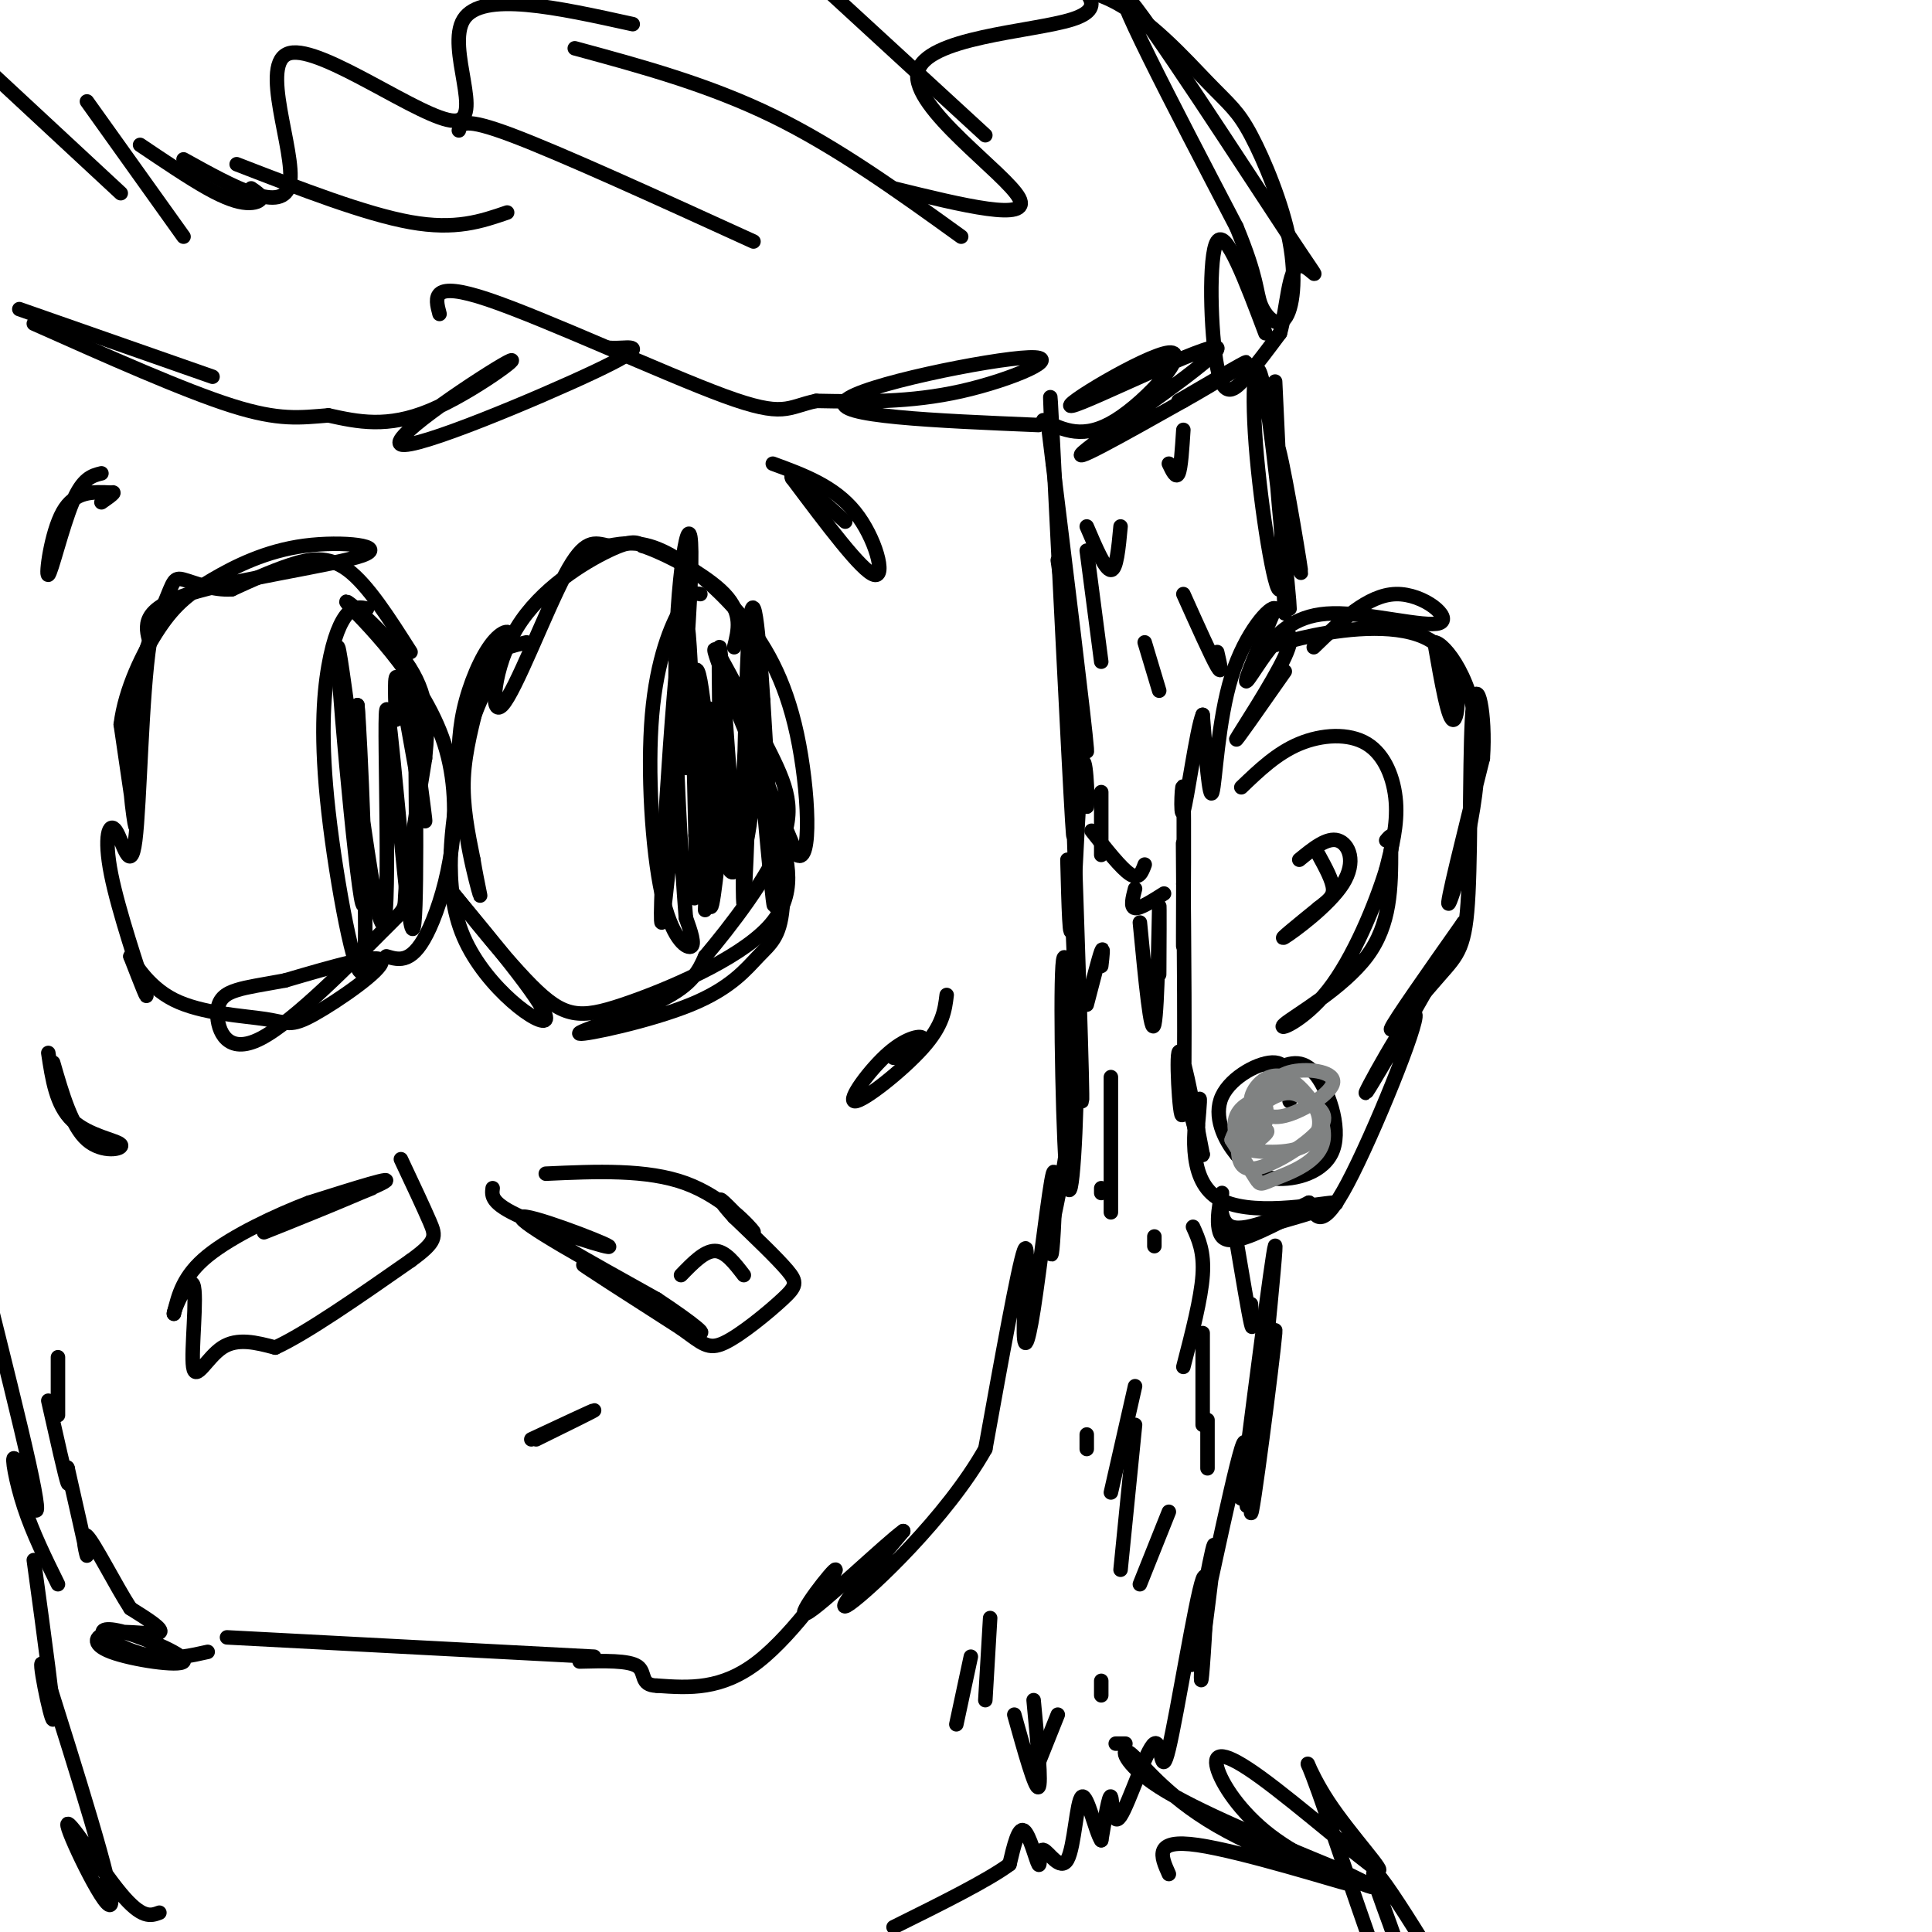 <svg viewBox='0 0 400 400' version='1.1' xmlns='http://www.w3.org/2000/svg' xmlns:xlink='http://www.w3.org/1999/xlink'><g fill='none' stroke='rgb(0,0,0)' stroke-width='3' stroke-linecap='round' stroke-linejoin='round'><path d='M264,79c0.999,20.821 1.999,41.643 1,43c-0.999,1.357 -3.995,-16.750 -5,-30c-1.005,-13.250 -0.018,-21.641 2,-10c2.018,11.641 5.067,43.316 5,44c-0.067,0.684 -3.249,-29.624 -3,-34c0.249,-4.376 3.928,17.178 5,24c1.072,6.822 -0.464,-1.089 -2,-9'/><path d='M267,107c-0.800,-5.222 -1.800,-13.778 -2,-11c-0.200,2.778 0.400,16.889 1,31'/><path d='M272,134c5.595,-5.429 11.190,-10.857 17,-11c5.810,-0.143 11.833,5.000 9,6c-2.833,1.000 -14.524,-2.143 -22,-2c-7.476,0.143 -10.738,3.571 -14,7'/><path d='M262,134c-0.555,0.512 5.057,-1.708 13,-3c7.943,-1.292 18.215,-1.656 23,3c4.785,4.656 4.081,14.330 3,15c-1.081,0.670 -2.541,-7.665 -4,-16'/><path d='M297,133c1.857,-0.048 8.500,7.833 9,21c0.500,13.167 -5.143,31.619 -6,33c-0.857,1.381 3.071,-14.310 7,-30'/><path d='M307,157c0.649,-9.289 -1.229,-17.511 -2,-11c-0.771,6.511 -0.433,27.756 -1,39c-0.567,11.244 -2.037,12.489 -6,17c-3.963,4.511 -10.418,12.289 -10,11c0.418,-1.289 7.709,-11.644 15,-22'/><path d='M303,191c-3.013,6.038 -18.045,32.134 -20,35c-1.955,2.866 9.166,-17.498 10,-16c0.834,1.498 -8.619,24.856 -14,35c-5.381,10.144 -6.691,7.072 -8,4'/><path d='M271,249c-4.778,2.329 -12.724,6.150 -16,5c-3.276,-1.150 -1.882,-7.271 -2,-7c-0.118,0.271 -1.748,6.935 0,9c1.748,2.065 6.874,-0.467 12,-3'/><path d='M265,253c5.738,-1.625 14.085,-4.188 11,-4c-3.085,0.188 -17.600,3.128 -24,-1c-6.400,-4.128 -4.686,-15.322 -4,-19c0.686,-3.678 0.343,0.161 0,4'/><path d='M248,233c0.044,1.467 0.156,3.133 0,3c-0.156,-0.133 -0.578,-2.067 -1,-4'/><path d='M263,222c3.042,-1.601 6.083,-3.202 9,0c2.917,3.202 5.708,11.208 4,16c-1.708,4.792 -7.917,6.369 -12,6c-4.083,-0.369 -6.042,-2.685 -8,-5'/><path d='M256,239c-2.536,-2.976 -4.875,-7.917 -3,-12c1.875,-4.083 7.964,-7.310 11,-7c3.036,0.310 3.018,4.155 3,8'/><path d='M256,257c1.250,7.417 2.500,14.833 3,17c0.500,2.167 0.250,-0.917 0,-4'/><path d='M259,303c-0.769,6.834 -1.537,13.668 0,4c1.537,-9.668 5.381,-35.839 5,-31c-0.381,4.839 -4.987,40.687 -5,37c-0.013,-3.687 4.568,-46.911 5,-54c0.432,-7.089 -3.284,21.955 -7,51'/><path d='M257,310c-0.407,2.528 2.077,-16.652 0,-10c-2.077,6.652 -8.713,39.137 -10,44c-1.287,4.863 2.775,-17.896 4,-23c1.225,-5.104 -0.388,7.448 -2,20'/><path d='M249,341c-0.418,5.685 -0.462,9.898 0,4c0.462,-5.898 1.432,-21.908 0,-18c-1.432,3.908 -5.265,27.732 -7,35c-1.735,7.268 -1.372,-2.021 -3,-1c-1.628,1.021 -5.246,12.352 -7,15c-1.754,2.648 -1.644,-3.386 -2,-4c-0.356,-0.614 -1.178,4.193 -2,9'/><path d='M228,381c-1.113,-1.490 -2.896,-9.716 -4,-9c-1.104,0.716 -1.531,10.374 -3,13c-1.469,2.626 -3.981,-1.781 -5,-2c-1.019,-0.219 -0.543,3.749 -1,3c-0.457,-0.749 -1.845,-6.214 -3,-7c-1.155,-0.786 -2.078,3.107 -3,7'/><path d='M209,386c-4.500,3.333 -14.250,8.167 -24,13'/><path d='M217,88c3.833,31.167 7.667,62.333 8,67c0.333,4.667 -2.833,-17.167 -6,-39'/><path d='M218,96c-0.470,-11.208 -0.940,-22.417 0,-4c0.940,18.417 3.292,66.458 4,78c0.708,11.542 -0.226,-13.417 0,-20c0.226,-6.583 1.613,5.208 3,17'/><path d='M225,167c0.345,-1.238 -0.292,-12.833 -1,-8c-0.708,4.833 -1.488,26.095 -2,32c-0.512,5.905 -0.756,-3.548 -1,-13'/><path d='M222,162c1.115,32.788 2.229,65.576 2,66c-0.229,0.424 -1.802,-31.517 -2,-39c-0.198,-7.483 0.980,9.492 1,27c0.020,17.508 -1.118,35.548 -2,29c-0.882,-6.548 -1.507,-37.686 -1,-45c0.507,-7.314 2.145,9.196 2,22c-0.145,12.804 -2.072,21.902 -4,31'/><path d='M218,253c-0.673,6.967 -0.357,8.885 0,4c0.357,-4.885 0.753,-16.571 0,-14c-0.753,2.571 -2.655,19.401 -4,28c-1.345,8.599 -2.131,8.969 -2,3c0.131,-5.969 1.180,-18.277 0,-15c-1.180,3.277 -4.590,22.138 -8,41'/><path d='M204,300c-7.956,14.156 -23.844,29.044 -28,32c-4.156,2.956 3.422,-6.022 11,-15'/><path d='M187,317c-3.380,2.362 -17.329,15.767 -20,17c-2.671,1.233 5.935,-9.707 6,-9c0.065,0.707 -8.410,13.059 -16,19c-7.590,5.941 -14.295,5.470 -21,5'/><path d='M136,349c-3.622,-0.067 -2.178,-2.733 -4,-4c-1.822,-1.267 -6.911,-1.133 -12,-1'/><path d='M123,343c0.000,0.000 -76.000,-4.000 -76,-4'/><path d='M33,396c-1.786,0.661 -3.571,1.321 -8,-4c-4.429,-5.321 -11.500,-16.625 -11,-14c0.500,2.625 8.571,19.179 9,16c0.429,-3.179 -6.786,-26.089 -14,-49'/><path d='M9,345c-1.556,-3.711 1.556,11.511 2,11c0.444,-0.511 -1.778,-16.756 -4,-33'/><path d='M43,342c-3.524,0.795 -7.048,1.589 -11,1c-3.952,-0.589 -8.333,-2.562 -10,-4c-1.667,-1.438 -0.619,-2.339 4,-1c4.619,1.339 12.810,4.920 12,6c-0.810,1.080 -10.619,-0.339 -15,-2c-4.381,-1.661 -3.333,-3.563 0,-4c3.333,-0.437 8.952,0.589 10,0c1.048,-0.589 -2.476,-2.795 -6,-5'/><path d='M27,333c-3.012,-4.619 -7.542,-13.667 -9,-15c-1.458,-1.333 0.155,5.048 0,4c-0.155,-1.048 -2.077,-9.524 -4,-18'/><path d='M14,304c-0.444,-1.378 0.444,4.178 0,3c-0.444,-1.178 -2.222,-9.089 -4,-17'/><path d='M12,293c0.000,0.000 0.000,-12.000 0,-12'/><path d='M12,328c-2.617,-5.314 -5.234,-10.628 -7,-16c-1.766,-5.372 -2.679,-10.801 -2,-10c0.679,0.801 2.952,7.831 4,10c1.048,2.169 0.871,-0.523 -1,-9c-1.871,-8.477 -5.435,-22.738 -9,-37'/><path d='M77,246c-12.289,5.000 -24.578,10.000 -22,9c2.578,-1.000 20.022,-8.000 24,-10c3.978,-2.000 -5.511,1.000 -15,4'/><path d='M64,249c-6.689,2.533 -15.911,6.867 -21,11c-5.089,4.133 -6.044,8.067 -7,12'/><path d='M36,272c-0.116,-0.596 3.093,-8.088 4,-6c0.907,2.088 -0.486,13.754 0,17c0.486,3.246 2.853,-1.930 6,-4c3.147,-2.070 7.073,-1.035 11,0'/><path d='M57,279c6.500,-3.000 17.250,-10.500 28,-18'/><path d='M85,261c5.511,-4.000 5.289,-5.000 4,-8c-1.289,-3.000 -3.644,-8.000 -6,-13'/><path d='M102,246c-0.202,1.577 -0.405,3.155 6,6c6.405,2.845 19.417,6.958 18,6c-1.417,-0.958 -17.262,-6.988 -18,-6c-0.738,0.988 13.631,8.994 28,17'/><path d='M136,269c7.464,4.917 12.125,8.708 7,6c-5.125,-2.708 -20.036,-11.917 -22,-13c-1.964,-1.083 9.018,5.958 20,13'/><path d='M141,275c4.456,3.175 5.596,4.614 9,3c3.404,-1.614 9.070,-6.281 12,-9c2.930,-2.719 3.123,-3.491 1,-6c-2.123,-2.509 -6.561,-6.754 -11,-11'/><path d='M152,252c-2.649,-2.898 -3.772,-4.643 -2,-3c1.772,1.643 6.439,6.673 6,6c-0.439,-0.673 -5.982,-7.049 -14,-10c-8.018,-2.951 -18.509,-2.475 -29,-2'/><path d='M110,298c6.417,-3.000 12.833,-6.000 13,-6c0.167,0.000 -5.917,3.000 -12,6'/><path d='M109,133c-2.720,0.625 -5.440,1.250 -7,3c-1.560,1.750 -1.958,4.625 -3,9c-1.042,4.375 -2.726,10.250 -3,16c-0.274,5.750 0.863,11.375 2,17'/><path d='M98,178c0.871,5.270 2.048,9.947 1,6c-1.048,-3.947 -4.319,-16.516 -3,-27c1.319,-10.484 7.230,-18.882 9,-23c1.770,-4.118 -0.600,-3.955 -3,-1c-2.400,2.955 -4.828,8.701 -6,14c-1.172,5.299 -1.086,10.149 -1,15'/><path d='M95,162c-1.179,8.226 -3.625,21.292 1,32c4.625,10.708 16.321,19.060 17,17c0.679,-2.060 -9.661,-14.530 -20,-27'/><path d='M93,184c0.077,-0.078 10.268,13.226 17,20c6.732,6.774 10.005,7.016 19,4c8.995,-3.016 23.713,-9.290 30,-16c6.287,-6.710 4.144,-13.855 2,-21'/><path d='M161,171c0.729,0.125 1.552,10.939 1,17c-0.552,6.061 -2.479,7.370 -5,10c-2.521,2.630 -5.634,6.581 -14,10c-8.366,3.419 -21.983,6.305 -23,6c-1.017,-0.305 10.567,-3.801 17,-7c6.433,-3.199 7.717,-6.099 9,-9'/><path d='M146,198c5.045,-5.976 13.156,-16.416 16,-24c2.844,-7.584 0.419,-12.311 -4,-21c-4.419,-8.689 -10.834,-21.340 -10,-18c0.834,3.340 8.917,22.670 17,42'/><path d='M165,177c3.137,2.147 2.480,-13.486 0,-25c-2.480,-11.514 -6.783,-18.907 -12,-25c-5.217,-6.093 -11.348,-10.884 -16,-13c-4.652,-2.116 -7.826,-1.558 -11,-1'/><path d='M126,113c-2.978,-0.626 -4.922,-1.693 -9,6c-4.078,7.693 -10.289,24.144 -13,27c-2.711,2.856 -1.922,-7.885 3,-16c4.922,-8.115 13.978,-13.604 19,-16c5.022,-2.396 6.011,-1.698 7,-1'/><path d='M133,113c4.778,1.578 13.222,6.022 17,10c3.778,3.978 2.889,7.489 2,11'/><path d='M145,123c-1.000,-0.199 -2.000,-0.399 -4,3c-2.000,3.399 -5.000,10.396 -6,22c-1.000,11.604 0.000,27.817 2,37c2.000,9.183 5.000,11.338 6,11c1.000,-0.338 0.000,-3.169 -1,-6'/><path d='M142,190c-0.902,-11.599 -2.656,-37.597 -2,-57c0.656,-19.403 3.722,-32.211 3,-13c-0.722,19.211 -5.233,70.441 -6,71c-0.767,0.559 2.209,-49.555 4,-61c1.791,-11.445 2.395,15.777 3,43'/><path d='M144,173c0.261,11.330 -0.587,18.155 0,8c0.587,-10.155 2.610,-37.290 3,-34c0.390,3.290 -0.854,37.006 -1,41c-0.146,3.994 0.807,-21.732 1,-24c0.193,-2.268 -0.373,18.924 0,23c0.373,4.076 1.687,-8.962 3,-22'/><path d='M150,165c0.348,0.369 -0.282,12.292 1,15c1.282,2.708 4.478,-3.800 5,-19c0.522,-15.200 -1.629,-39.092 -1,-31c0.629,8.092 4.037,48.169 5,56c0.963,7.831 -0.518,-16.585 -2,-41'/><path d='M158,145c-0.887,-13.724 -2.104,-27.534 -3,-13c-0.896,14.534 -1.472,57.413 -1,55c0.472,-2.413 1.992,-50.118 2,-59c0.008,-8.882 -1.496,21.059 -3,51'/><path d='M153,179c-1.424,-5.233 -3.485,-43.815 -4,-45c-0.515,-1.185 0.515,35.027 0,39c-0.515,3.973 -2.576,-24.293 -4,-32c-1.424,-7.707 -2.212,5.147 -3,18'/><path d='M85,135c-4.422,-6.956 -8.844,-13.911 -13,-17c-4.156,-3.089 -8.044,-2.311 -12,-1c-3.956,1.311 -7.978,3.156 -12,5'/><path d='M48,122c-3.999,0.295 -7.997,-1.468 -10,-2c-2.003,-0.532 -2.011,0.167 -4,5c-1.989,4.833 -5.959,13.801 -7,24c-1.041,10.199 0.845,21.628 1,22c0.155,0.372 -1.423,-10.314 -3,-21'/><path d='M25,150c0.898,-7.287 4.642,-15.006 8,-20c3.358,-4.994 6.331,-7.264 11,-10c4.669,-2.736 11.035,-5.940 19,-7c7.965,-1.060 17.529,0.022 12,2c-5.529,1.978 -26.151,4.851 -36,8c-9.849,3.149 -8.924,6.575 -8,10'/><path d='M31,133c-1.723,10.992 -2.031,33.473 -3,41c-0.969,7.527 -2.600,0.100 -4,-2c-1.400,-2.100 -2.569,1.127 -1,9c1.569,7.873 5.877,20.392 7,24c1.123,3.608 -0.938,-1.696 -3,-7'/><path d='M27,198c0.507,0.747 3.274,6.115 9,9c5.726,2.885 14.411,3.289 19,4c4.589,0.711 5.082,1.730 10,-1c4.918,-2.730 14.262,-9.209 14,-11c-0.262,-1.791 -10.131,1.104 -20,4'/><path d='M59,203c-5.074,0.941 -7.759,1.294 -10,2c-2.241,0.706 -4.040,1.764 -4,5c0.040,3.236 1.918,8.651 9,5c7.082,-3.651 19.368,-16.368 25,-22c5.632,-5.632 4.609,-4.181 5,-9c0.391,-4.819 2.195,-15.910 4,-27'/><path d='M88,157c0.771,-7.665 0.698,-13.327 -4,-20c-4.698,-6.673 -14.022,-14.356 -12,-12c2.022,2.356 15.391,14.750 20,29c4.609,14.250 0.460,30.357 -3,38c-3.460,7.643 -6.230,6.821 -9,6'/><path d='M76,126c-1.295,-0.265 -2.590,-0.530 -4,1c-1.410,1.530 -2.935,4.853 -4,11c-1.065,6.147 -1.671,15.116 0,30c1.671,14.884 5.620,35.681 7,33c1.380,-2.681 0.190,-28.841 -1,-55'/><path d='M74,146c0.523,5.173 2.330,45.604 1,41c-1.330,-4.604 -5.795,-54.245 -5,-53c0.795,1.245 6.852,53.375 9,57c2.148,3.625 0.386,-41.255 1,-44c0.614,-2.745 3.604,36.644 5,44c1.396,7.356 1.198,-17.322 1,-42'/><path d='M86,149c-0.330,-9.368 -1.656,-11.789 -1,-4c0.656,7.789 3.292,25.789 3,25c-0.292,-0.789 -3.512,-20.368 -5,-27c-1.488,-6.632 -1.244,-0.316 -1,6'/><path d='M11,220c1.899,6.583 3.798,13.167 7,16c3.202,2.833 7.708,1.917 7,1c-0.708,-0.917 -6.631,-1.833 -10,-5c-3.369,-3.167 -4.185,-8.583 -5,-14'/><path d='M21,98c-1.940,0.476 -3.881,0.952 -6,6c-2.119,5.048 -4.417,14.667 -5,15c-0.583,0.333 0.548,-8.619 3,-13c2.452,-4.381 6.226,-4.190 10,-4'/><path d='M23,102c1.333,-0.333 -0.333,0.833 -2,2'/><path d='M160,96c6.356,2.333 12.711,4.667 17,10c4.289,5.333 6.511,13.667 4,13c-2.511,-0.667 -9.756,-10.333 -17,-20'/><path d='M164,99c-1.000,-1.833 5.000,3.583 11,9'/><path d='M196,206c-0.381,3.131 -0.762,6.262 -5,11c-4.238,4.738 -12.332,11.085 -14,11c-1.668,-0.085 3.089,-6.600 7,-10c3.911,-3.400 6.974,-3.686 7,-3c0.026,0.686 -2.987,2.343 -6,4'/><path d='M257,163c3.679,-3.530 7.357,-7.060 12,-9c4.643,-1.940 10.250,-2.292 14,0c3.750,2.292 5.643,7.226 6,12c0.357,4.774 -0.821,9.387 -2,14'/><path d='M287,180c-2.226,7.250 -6.793,18.376 -12,25c-5.207,6.624 -11.056,8.745 -9,7c2.056,-1.745 12.016,-7.356 17,-14c4.984,-6.644 4.992,-14.322 5,-22'/><path d='M288,176c0.667,-4.000 -0.167,-3.000 -1,-2'/><path d='M269,178c2.869,-2.345 5.738,-4.690 8,-4c2.262,0.690 3.917,4.417 1,9c-2.917,4.583 -10.405,10.024 -12,11c-1.595,0.976 2.702,-2.512 7,-6'/><path d='M273,188c1.889,-1.511 3.111,-2.289 3,-4c-0.111,-1.711 -1.556,-4.356 -3,-7'/><path d='M262,69c-4.089,-10.857 -8.179,-21.714 -10,-19c-1.821,2.714 -1.375,19.000 0,26c1.375,7.000 3.679,4.714 6,2c2.321,-2.714 4.661,-5.857 7,-9'/><path d='M265,69c1.494,-5.150 1.730,-13.525 4,-14c2.270,-0.475 6.573,6.949 -2,-6c-8.573,-12.949 -30.021,-46.271 -34,-50c-3.979,-3.729 9.510,22.136 23,48'/><path d='M256,47c4.432,10.695 4.014,13.434 5,16c0.986,2.566 3.378,4.959 5,3c1.622,-1.959 2.473,-8.271 1,-16c-1.473,-7.729 -5.271,-16.876 -8,-22c-2.729,-5.124 -4.389,-6.226 -9,-11c-4.611,-4.774 -12.175,-13.221 -20,-17c-7.825,-3.779 -15.913,-2.889 -24,-2'/><path d='M215,88c-21.440,-0.899 -42.881,-1.798 -40,-5c2.881,-3.202 30.083,-8.708 38,-9c7.917,-0.292 -3.452,4.631 -14,7c-10.548,2.369 -20.274,2.185 -30,2'/><path d='M169,83c-6.143,1.310 -6.500,3.583 -19,-1c-12.500,-4.583 -37.143,-16.024 -49,-20c-11.857,-3.976 -10.929,-0.488 -10,3'/><path d='M126,72c0.530,0.048 1.060,0.096 3,0c1.940,-0.096 5.291,-0.335 -6,5c-11.291,5.335 -37.222,16.244 -40,15c-2.778,-1.244 17.598,-14.643 22,-17c4.402,-2.357 -7.171,6.326 -16,10c-8.829,3.674 -14.915,2.337 -21,1'/><path d='M68,86c-5.889,0.467 -10.111,1.133 -20,-2c-9.889,-3.133 -25.444,-10.067 -41,-17'/><path d='M44,78c0.000,0.000 -40.000,-14.000 -40,-14'/><path d='M216,87c4.177,2.066 8.355,4.132 15,0c6.645,-4.132 15.759,-14.461 11,-14c-4.759,0.461 -23.389,11.711 -20,11c3.389,-0.711 28.797,-13.384 30,-12c1.203,1.384 -21.799,16.824 -27,21c-5.201,4.176 7.400,-2.912 20,-10'/><path d='M245,83c6.622,-3.689 13.178,-7.911 13,-8c-0.178,-0.089 -7.089,3.956 -14,8'/><path d='M266,139c-5.362,7.663 -10.724,15.327 -10,14c0.724,-1.327 7.534,-11.644 10,-17c2.466,-5.356 0.587,-5.750 -2,-3c-2.587,2.750 -5.882,8.643 -6,8c-0.118,-0.643 2.941,-7.821 6,-15'/><path d='M264,126c-0.893,-0.774 -6.125,4.792 -9,14c-2.875,9.208 -3.393,22.060 -4,24c-0.607,1.940 -1.304,-7.030 -2,-16'/><path d='M249,148c-1.215,2.810 -3.254,17.836 -4,20c-0.746,2.164 -0.201,-8.533 0,-4c0.201,4.533 0.057,24.295 0,30c-0.057,5.705 -0.029,-2.648 0,-11'/><path d='M245,183c-0.032,-5.593 -0.112,-14.077 0,-3c0.112,11.077 0.415,41.713 0,49c-0.415,7.287 -1.547,-8.775 -1,-11c0.547,-2.225 2.774,9.388 5,21'/><path d='M249,239c0.167,1.167 -1.917,-6.417 -4,-14'/><path d='M241,185c-2.500,1.583 -5.000,3.167 -6,3c-1.000,-0.167 -0.500,-2.083 0,-4'/><path d='M240,191c-0.012,6.536 -0.024,13.071 0,10c0.024,-3.071 0.083,-15.750 0,-13c-0.083,2.750 -0.310,20.929 -1,24c-0.690,3.071 -1.845,-8.964 -3,-21'/><path d='M228,200c0.250,-2.167 0.500,-4.333 0,-3c-0.500,1.333 -1.750,6.167 -3,11'/><path d='M225,114c0.000,0.000 3.000,23.000 3,23'/><path d='M225,109c1.917,4.500 3.833,9.000 5,9c1.167,0.000 1.583,-4.500 2,-9'/><path d='M242,96c0.750,1.583 1.500,3.167 2,2c0.500,-1.167 0.750,-5.083 1,-9'/><path d='M237,133c0.000,0.000 3.000,10.000 3,10'/><path d='M245,123c2.917,6.500 5.833,13.000 7,15c1.167,2.000 0.583,-0.500 0,-3'/><path d='M228,164c0.000,0.000 0.000,13.000 0,13'/><path d='M226,172c3.083,3.917 6.167,7.833 8,9c1.833,1.167 2.417,-0.417 3,-2'/><path d='M204,28c0.000,0.000 -37.000,-34.000 -37,-34'/><path d='M199,49c-12.833,-9.250 -25.667,-18.500 -39,-25c-13.333,-6.500 -27.167,-10.250 -41,-14'/><path d='M156,50c-19.917,-9.083 -39.833,-18.167 -50,-22c-10.167,-3.833 -10.583,-2.417 -11,-1'/><path d='M105,44c-5.333,1.833 -10.667,3.667 -20,2c-9.333,-1.667 -22.667,-6.833 -36,-12'/><path d='M52,39c1.030,0.696 2.060,1.393 2,2c-0.060,0.607 -1.208,1.125 -3,1c-1.792,-0.125 -4.226,-0.893 -8,-3c-3.774,-2.107 -8.887,-5.554 -14,-9'/><path d='M25,40c0.000,0.000 -28.000,-26.000 -28,-26'/><path d='M38,49c0.000,0.000 -20.000,-28.000 -20,-28'/><path d='M38,33c10.368,5.764 20.737,11.528 22,5c1.263,-6.528 -6.579,-25.348 0,-27c6.579,-1.652 27.579,13.863 34,14c6.421,0.137 -1.737,-15.104 2,-21c3.737,-5.896 19.368,-2.448 35,1'/><path d='M185,39c14.339,3.524 28.679,7.048 26,2c-2.679,-5.048 -22.375,-18.667 -21,-26c1.375,-7.333 23.821,-8.381 32,-11c8.179,-2.619 2.089,-6.810 -4,-11'/></g>
<g fill='none' stroke='rgb(128,130,130)' stroke-width='3' stroke-linecap='round' stroke-linejoin='round'><path d='M262,228c0.839,-2.536 1.679,-5.071 5,-6c3.321,-0.929 9.125,-0.250 9,2c-0.125,2.250 -6.179,6.071 -10,7c-3.821,0.929 -5.411,-1.036 -7,-3'/><path d='M259,228c-0.132,-2.262 3.036,-6.418 7,-5c3.964,1.418 8.722,8.411 8,13c-0.722,4.589 -6.925,6.774 -10,8c-3.075,1.226 -3.021,1.493 -4,0c-0.979,-1.493 -2.989,-4.747 -5,-8'/><path d='M255,236c0.931,-3.282 5.758,-7.487 9,-9c3.242,-1.513 4.900,-0.333 7,1c2.100,1.333 4.642,2.821 2,6c-2.642,3.179 -10.469,8.051 -14,8c-3.531,-0.051 -2.765,-5.026 -2,-10'/><path d='M257,232c1.283,-3.383 5.490,-6.840 9,-7c3.510,-0.160 6.322,2.976 7,6c0.678,3.024 -0.777,5.934 -5,7c-4.223,1.066 -11.214,0.287 -12,-1c-0.786,-1.287 4.633,-3.082 6,-3c1.367,0.082 -1.316,2.041 -4,4'/><path d='M258,238c-1.468,-0.675 -3.139,-4.364 -2,-7c1.139,-2.636 5.087,-4.220 6,-2c0.913,2.220 -1.209,8.245 -3,9c-1.791,0.755 -3.251,-3.758 -3,-6c0.251,-2.242 2.215,-2.212 3,-1c0.785,1.212 0.393,3.606 0,6'/></g>
<g fill='none' stroke='rgb(0,0,0)' stroke-width='3' stroke-linecap='round' stroke-linejoin='round'><path d='M154,264c-1.917,-2.500 -3.833,-5.000 -6,-5c-2.167,0.000 -4.583,2.500 -7,5'/><path d='M228,247c0.000,0.000 0.000,-1.000 0,-1'/><path d='M230,223c0.000,0.000 0.000,28.000 0,28'/><path d='M239,256c0.000,0.000 0.000,2.000 0,2'/><path d='M247,254c1.167,2.583 2.333,5.167 2,10c-0.333,4.833 -2.167,11.917 -4,19'/><path d='M249,276c0.000,0.000 0.000,19.000 0,19'/><path d='M250,294c0.000,0.000 0.000,10.000 0,10'/><path d='M242,313c0.000,0.000 -6.000,15.000 -6,15'/><path d='M235,295c0.000,0.000 -3.000,30.000 -3,30'/><path d='M235,287c0.000,0.000 -5.000,22.000 -5,22'/><path d='M225,297c0.000,0.000 0.000,3.000 0,3'/><path d='M228,348c0.000,0.000 0.000,3.000 0,3'/><path d='M233,361c0.000,0.000 -2.000,0.000 -2,0'/><path d='M219,355c0.000,0.000 -4.000,10.000 -4,10'/><path d='M214,352c0.833,8.750 1.667,17.500 1,18c-0.667,0.500 -2.833,-7.250 -5,-15'/><path d='M205,335c0.000,0.000 -1.000,17.000 -1,17'/><path d='M201,343c0.000,0.000 -3.000,14.000 -3,14'/><path d='M242,388c-1.651,-3.676 -3.302,-7.353 6,-6c9.302,1.353 29.556,7.735 31,8c1.444,0.265 -15.922,-5.589 -27,-12c-11.078,-6.411 -15.867,-13.380 -18,-15c-2.133,-1.620 -1.609,2.109 6,7c7.609,4.891 22.305,10.946 37,17'/><path d='M277,387c7.822,3.705 8.877,4.468 5,3c-3.877,-1.468 -12.687,-5.169 -19,-10c-6.313,-4.831 -10.131,-10.794 -11,-14c-0.869,-3.206 1.209,-3.655 9,2c7.791,5.655 21.295,17.413 24,19c2.705,1.587 -5.388,-6.997 -10,-14c-4.612,-7.003 -5.742,-12.424 -2,-2c3.742,10.424 12.355,36.693 16,45c3.645,8.307 2.323,-1.346 1,-11'/><path d='M290,405c-2.321,-7.833 -8.625,-21.917 -4,-16c4.625,5.917 20.179,31.833 24,40c3.821,8.167 -4.089,-1.417 -12,-11'/></g>
</svg>